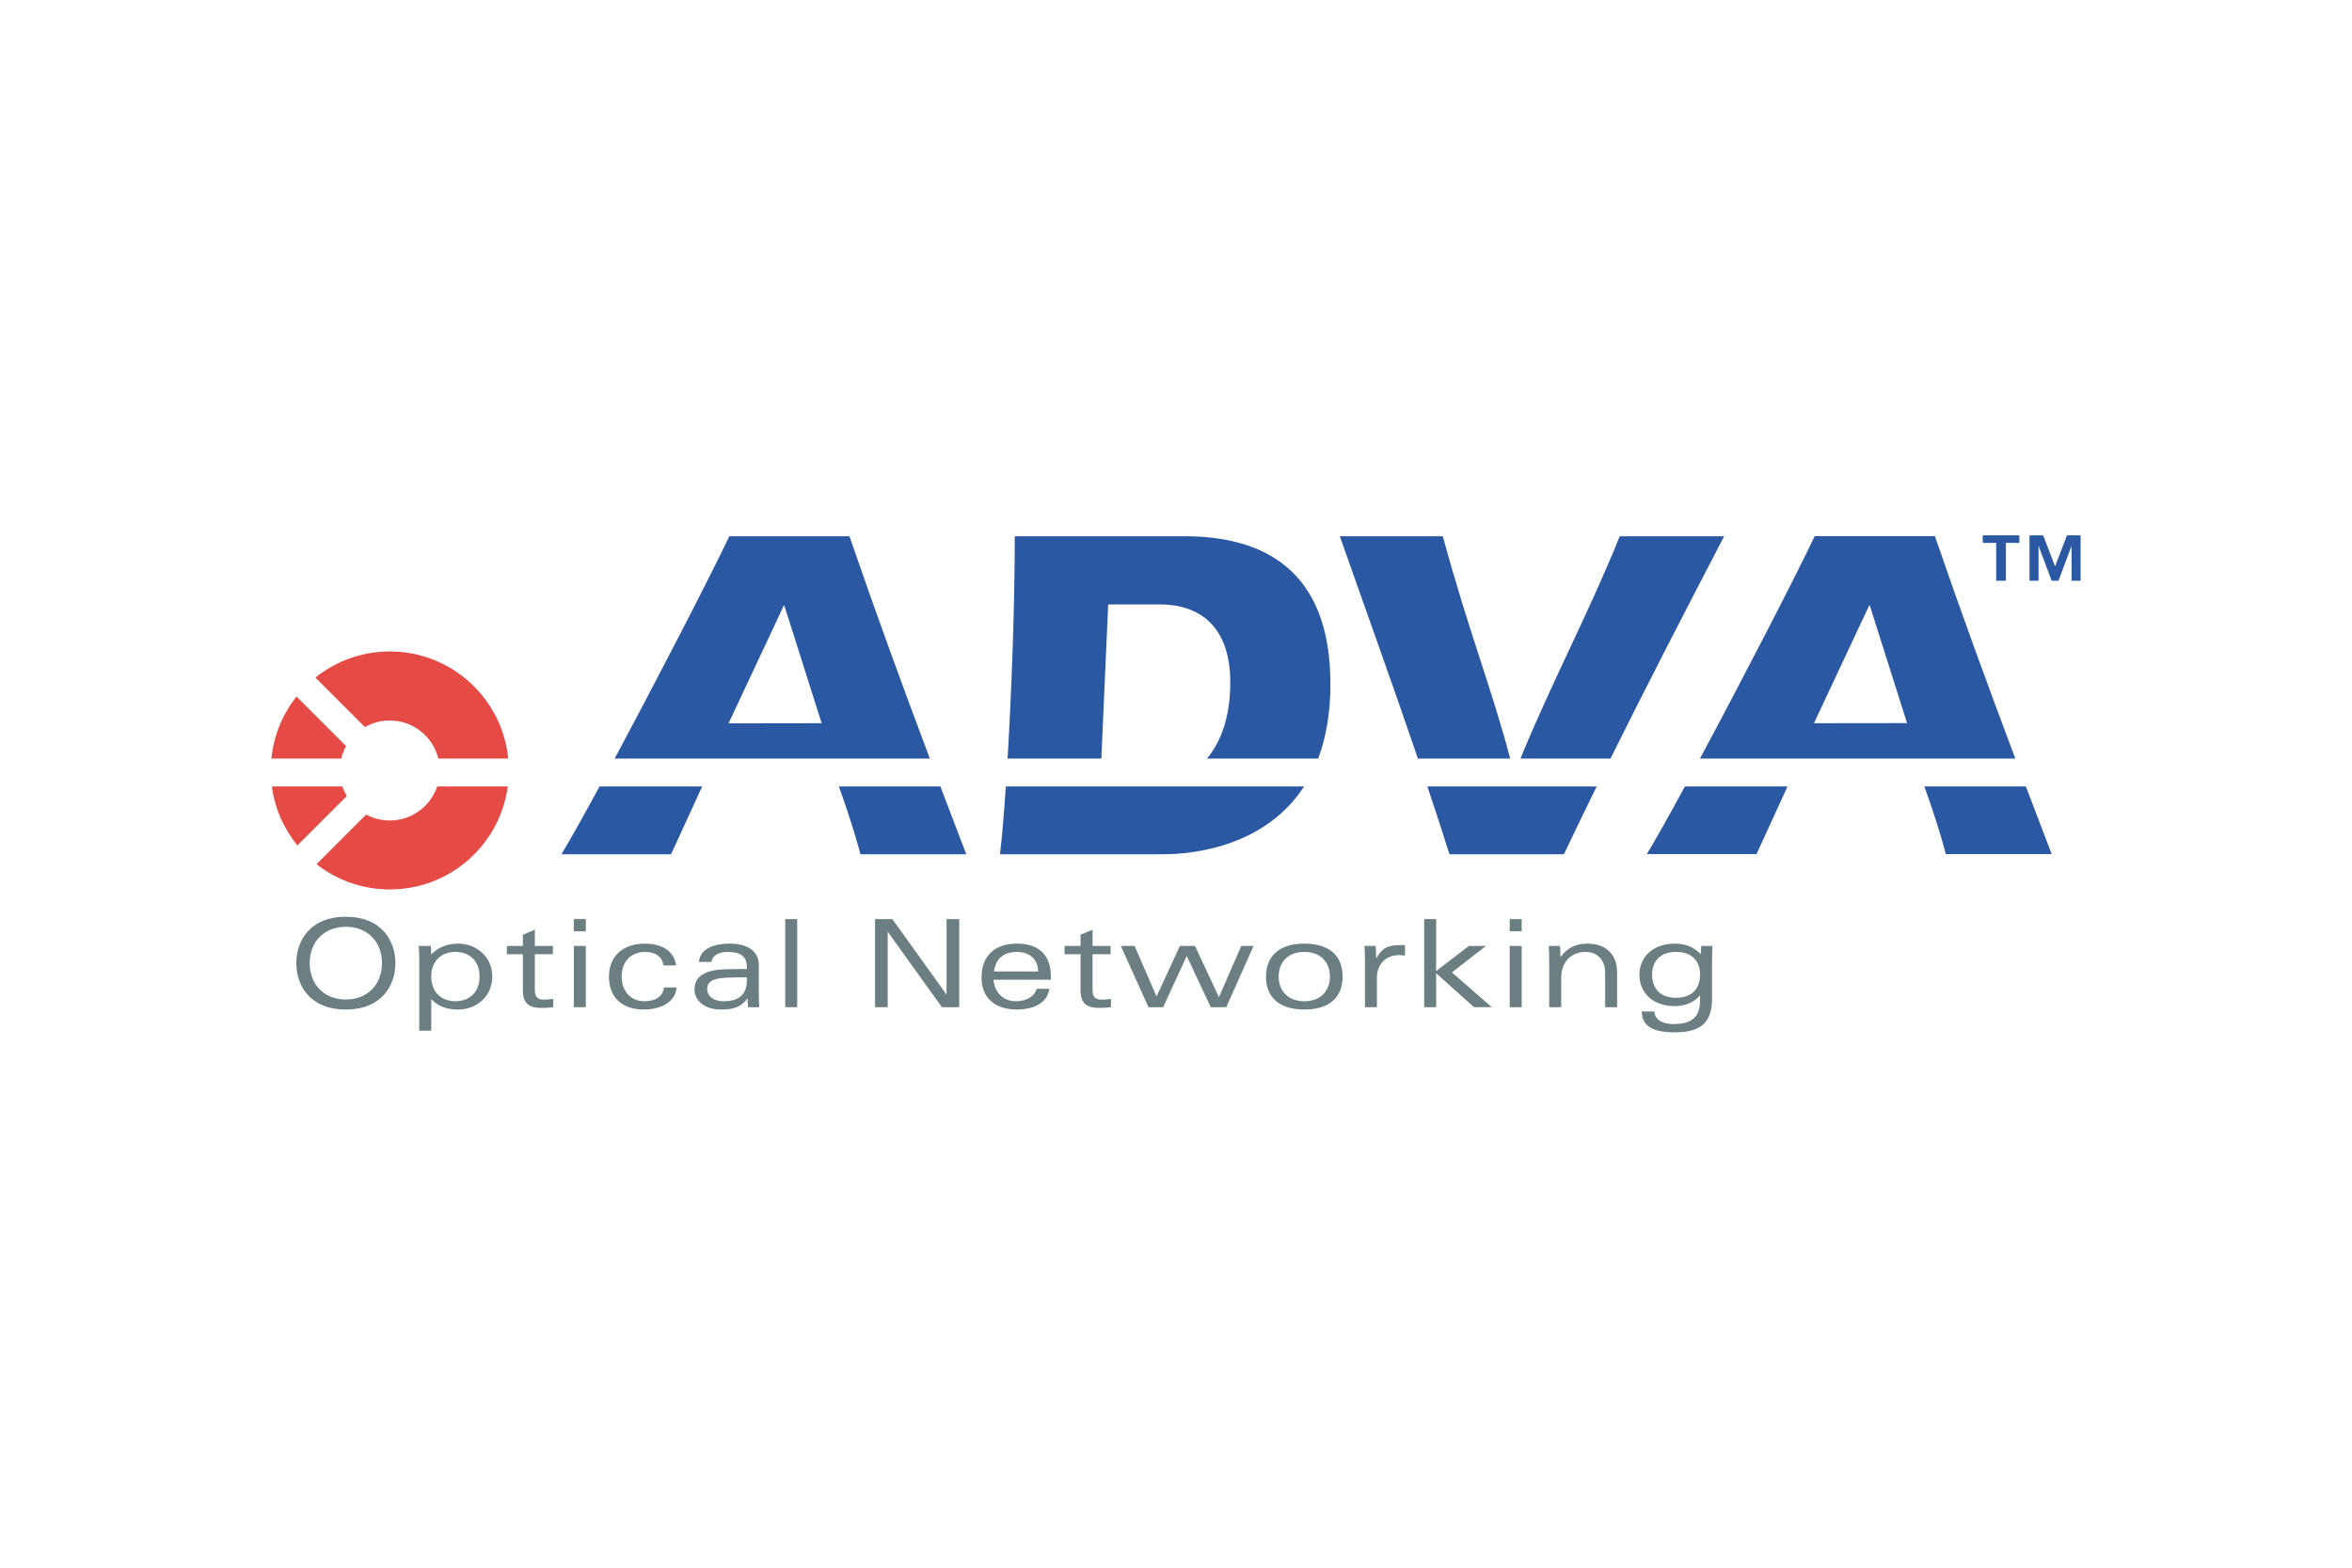 <svg xmlns="http://www.w3.org/2000/svg" height="800" width="1200" viewBox="-18.957 -8.681 164.297 52.084"><path d="M62.253 22.279H50.896c.128-1.035.271-2.698.408-4.735H72.14c-3.074 4.735-9.003 4.735-9.887 4.735m-10.826-6.683c.274-4.65.502-10.582.502-15.534h11.857c5.462 0 10.193 2.299 10.193 10.326 0 2.078-.322 3.793-.859 5.208h-7.767c1.116-1.32 1.63-3.208 1.63-5.309 0-4.063-2.266-5.462-4.929-5.462h-3.599l-.479 10.771zm-21.334 1.948l-2.171 4.735h-7.66c.607-1.002 1.557-2.7 2.662-4.735h7.169m16.639 0c.599 1.58 1.202 3.158 1.809 4.735h-7.395c-.419-1.602-.947-3.167-1.504-4.735zm-22.755-1.948C27.038 9.888 30.77 2.652 31.987.062h8.394c1.789 5.207 3.678 10.381 5.615 15.534zm7.958-2.462l6.504-.009-2.622-8.267z" fill="#2B58A3" clip-rule="evenodd" fill-rule="evenodd"/><path d="M2.678 29.888c0-1.518 1.031-2.54 2.523-2.54 1.493 0 2.524 1.022 2.524 2.54s-1.031 2.541-2.524 2.541c-1.492 0-2.523-1.024-2.523-2.541m-.938 0c0 1.467.878 3.24 3.461 3.24 2.584 0 3.462-1.773 3.462-3.24 0-1.467-.878-3.239-3.462-3.239-2.583-.001-3.461 1.772-3.461 3.239zm9.427.938c0-1.083.699-1.723 1.688-1.723.998 0 1.688.64 1.688 1.723 0 1.082-.69 1.723-1.688 1.723-.989 0-1.688-.641-1.688-1.723m-.836 3.778h.836v-2.2c.529.563 1.194.725 1.876.725 1.279 0 2.388-.912 2.388-2.302 0-1.39-1.108-2.302-2.388-2.302-.759 0-1.44.271-1.876.767 0-.247-.017-.443-.033-.605h-.837c.018.341.034.648.034.973z" fill="#6B7F83" clip-rule="evenodd" fill-rule="evenodd"/><path d="M17.568 28.686h-1.117v.58h1.117v2.523c0 .955.478 1.229 1.322 1.229.256 0 .528-.018.801-.051v-.58c-.238.033-.486.051-.639.051-.521 0-.648-.247-.648-.707v-2.465h1.262v-.58h-1.262v-1.134l-.836.35v.784" fill="#6B7F83"/><path d="M21.128 27.662h.836v-.852h-.836zm0 5.305h.836v-4.28h-.836z" fill="#6B7F83" clip-rule="evenodd" fill-rule="evenodd"/><path d="M27.42 31.585c-.043.597-.571.964-1.355.964-1.058 0-1.595-.803-1.595-1.715 0-1.143.733-1.73 1.637-1.73.7 0 1.203.324 1.279.947h.887c-.146-1.117-1.143-1.526-2.174-1.526-1.543 0-2.517.869-2.517 2.31 0 1.382.846 2.294 2.439 2.294 1.092 0 2.2-.461 2.285-1.543h-.886" fill="#6B7F83"/><path d="M33.214 31.073c0 1.032-.58 1.476-1.611 1.476-.811 0-1.16-.419-1.16-.845 0-.623.572-.768 1.441-.802.64-.025 1.049-.025 1.33-.025v.196m-2.465-1.27c.043-.469.537-.699 1.126-.699.827 0 1.339.256 1.339 1.074v.12c-.393 0-.827 0-1.459.017-1.517.043-2.198.512-2.198 1.416 0 .801.74 1.397 1.823 1.397.836 0 1.383-.119 1.867-.759h.019c0 .196.008.401.034.598h.783c-.024-.23-.033-.495-.033-.819v-2.106c0-1.065-.869-1.517-2.056-1.517-.929 0-2.029.264-2.131 1.278z" fill="#6B7F83" clip-rule="evenodd" fill-rule="evenodd"/><path fill="#6B7F83" d="M35.896 26.811h.835v6.156h-.835zm11.267 5.252h-.017l-3.769-5.252h-1.21v6.156h.887v-5.253h.016l3.769 5.253h1.211v-6.156h-.887v5.252"/><path d="M54.449 30.791c0-1.448-.836-2.267-2.353-2.267-1.553 0-2.49.826-2.49 2.387 0 1.356.895 2.217 2.464 2.217.947 0 2.106-.307 2.276-1.449h-.886c-.188.613-.826.87-1.433.87-.938 0-1.5-.622-1.586-1.5h4.008v-.258m-3.973-.323c.128-.946.742-1.364 1.604-1.364.733 0 1.466.375 1.483 1.364z" fill="#6B7F83" clip-rule="evenodd" fill-rule="evenodd"/><path d="M56.525 28.686h-1.117v.58h1.117v2.523c0 .955.478 1.229 1.322 1.229.256 0 .528-.018.801-.051v-.58c-.238.033-.486.051-.64.051-.52 0-.647-.247-.647-.707v-2.465h1.262v-.58h-1.262v-1.134l-.836.35v.784m4.746 4.281h1.023l1.646-3.581 1.68 3.581h1.082l1.91-4.281h-.861l-1.56 3.582-1.67-3.582h-1.059l-1.628 3.53-1.534-3.53h-.965l1.936 4.281" fill="#6B7F83"/><path d="M72.155 29.104c1.167 0 1.79.75 1.79 1.723 0 .972-.623 1.723-1.79 1.723-1.169 0-1.791-.751-1.791-1.723 0-.973.622-1.723 1.791-1.723m2.676 1.722c0-1.467-.937-2.302-2.676-2.302-1.791 0-2.678.912-2.678 2.302 0 1.466.938 2.302 2.678 2.302s2.676-.836 2.676-2.302z" fill="#6B7F83" clip-rule="evenodd" fill-rule="evenodd"/><path d="M76.391 32.967h.835v-2.072c0-.862.554-1.569 1.561-1.569.153 0 .273.009.4.051v-.75h-.281c-.955 0-1.33.222-1.714.912h-.017c0-.29-.018-.597-.034-.853h-.785c.018.341.035.648.035.973v3.308m4.139 0h.835v-2.371l2.644 2.371h1.245l-2.789-2.431 2.38-1.85H83.65l-2.285 1.756v-3.631h-.835v6.156" fill="#6B7F83"/><path d="M86.503 27.662h.836v-.852h-.836zm0 5.305h.836v-4.28h-.836z" fill="#6B7F83" clip-rule="evenodd" fill-rule="evenodd"/><path d="M89.265 32.967h.835v-2.021c0-1.355.903-1.842 1.696-1.842.802 0 1.373.52 1.373 1.475v2.389h.836v-2.431c0-1.339-.869-2.012-2.071-2.012-.769 0-1.382.264-1.867.92h-.019c0-.298-.017-.545-.033-.759h-.785c.017.341.034.648.034.973v3.308" fill="#6B7F83"/><path d="M96.449 30.689c0-.938.572-1.586 1.663-1.586 1.126 0 1.688.647 1.688 1.586 0 .972-.562 1.62-1.688 1.62-1.091.001-1.663-.648-1.663-1.62m-.733 2.576c.052.972.674 1.458 2.303 1.458 1.765 0 2.618-.622 2.618-2.354v-2.856c0-.332.017-.579.033-.827h-.783c-.026.196-.034.384-.034.58-.513-.521-1.084-.741-1.834-.741-1.441 0-2.456.869-2.456 2.182s1.015 2.184 2.456 2.184c.69 0 1.355-.239 1.765-.75h.016v.298c0 .989-.332 1.705-1.842 1.705-.945 0-1.33-.409-1.354-.878h-.888z" fill="#6B7F83" clip-rule="evenodd" fill-rule="evenodd"/><path d="M90.29 22.279h-7.995c-.501-1.583-1.018-3.161-1.545-4.735h11.829c-.772 1.573-1.536 3.151-2.289 4.735m-10.199-6.683C78.323 10.404 76.454 5.241 74.634.062h7.195c1.88 6.895 3.349 10.398 4.708 15.534zm7.163 0c2.113-5.183 4.804-10.24 6.934-15.534h7.294c-2.687 5.163-5.356 10.325-7.94 15.534z" fill="#2B58A3" clip-rule="evenodd" fill-rule="evenodd"/><path d="M0 15.596c.162-1.629.793-3.119 1.756-4.334l3.464 3.463c-.151.27-.268.562-.343.871H0m3.076-5.66c1.423-1.143 3.231-1.824 5.197-1.824 4.312 0 7.856 3.282 8.273 7.484h-4.883c-.374-1.528-1.751-2.661-3.394-2.661-.631 0-1.225.168-1.735.461zm13.438 7.608c-.546 4.063-4.027 7.195-8.24 7.195-1.931 0-3.709-.658-5.121-1.764l3.467-3.467c.492.264 1.054.414 1.651.414 1.54 0 2.847-.996 3.312-2.379h4.931zm-14.697 4.12c-.94-1.156-1.575-2.57-1.783-4.12h4.924c.08.236.185.461.31.671z" fill="#E54A45"/><path d="M105.909 17.544l-2.165 4.726h-7.662c.607-1 1.556-2.694 2.658-4.726h7.169m16.649 0c.598 1.576 1.199 3.152 1.805 4.726h-7.395c-.418-1.599-.945-3.16-1.5-4.726zm-22.766-1.948c3.063-5.71 6.797-12.952 8.016-15.543h8.394c1.791 5.209 3.679 10.387 5.62 15.543zm7.963-2.472l6.504-.008-2.62-8.268zm17.996-9.954h.631V0h-.953l-.831 2.162L123.766 0h-.954v3.17h.631V.77h.016l.9 2.4h.477l.901-2.4h.015v2.4m-5.265 0h.677V.523h.939V0h-2.556v.523h.939V3.17z" fill="#2B58A3" clip-rule="evenodd" fill-rule="evenodd"/></svg>